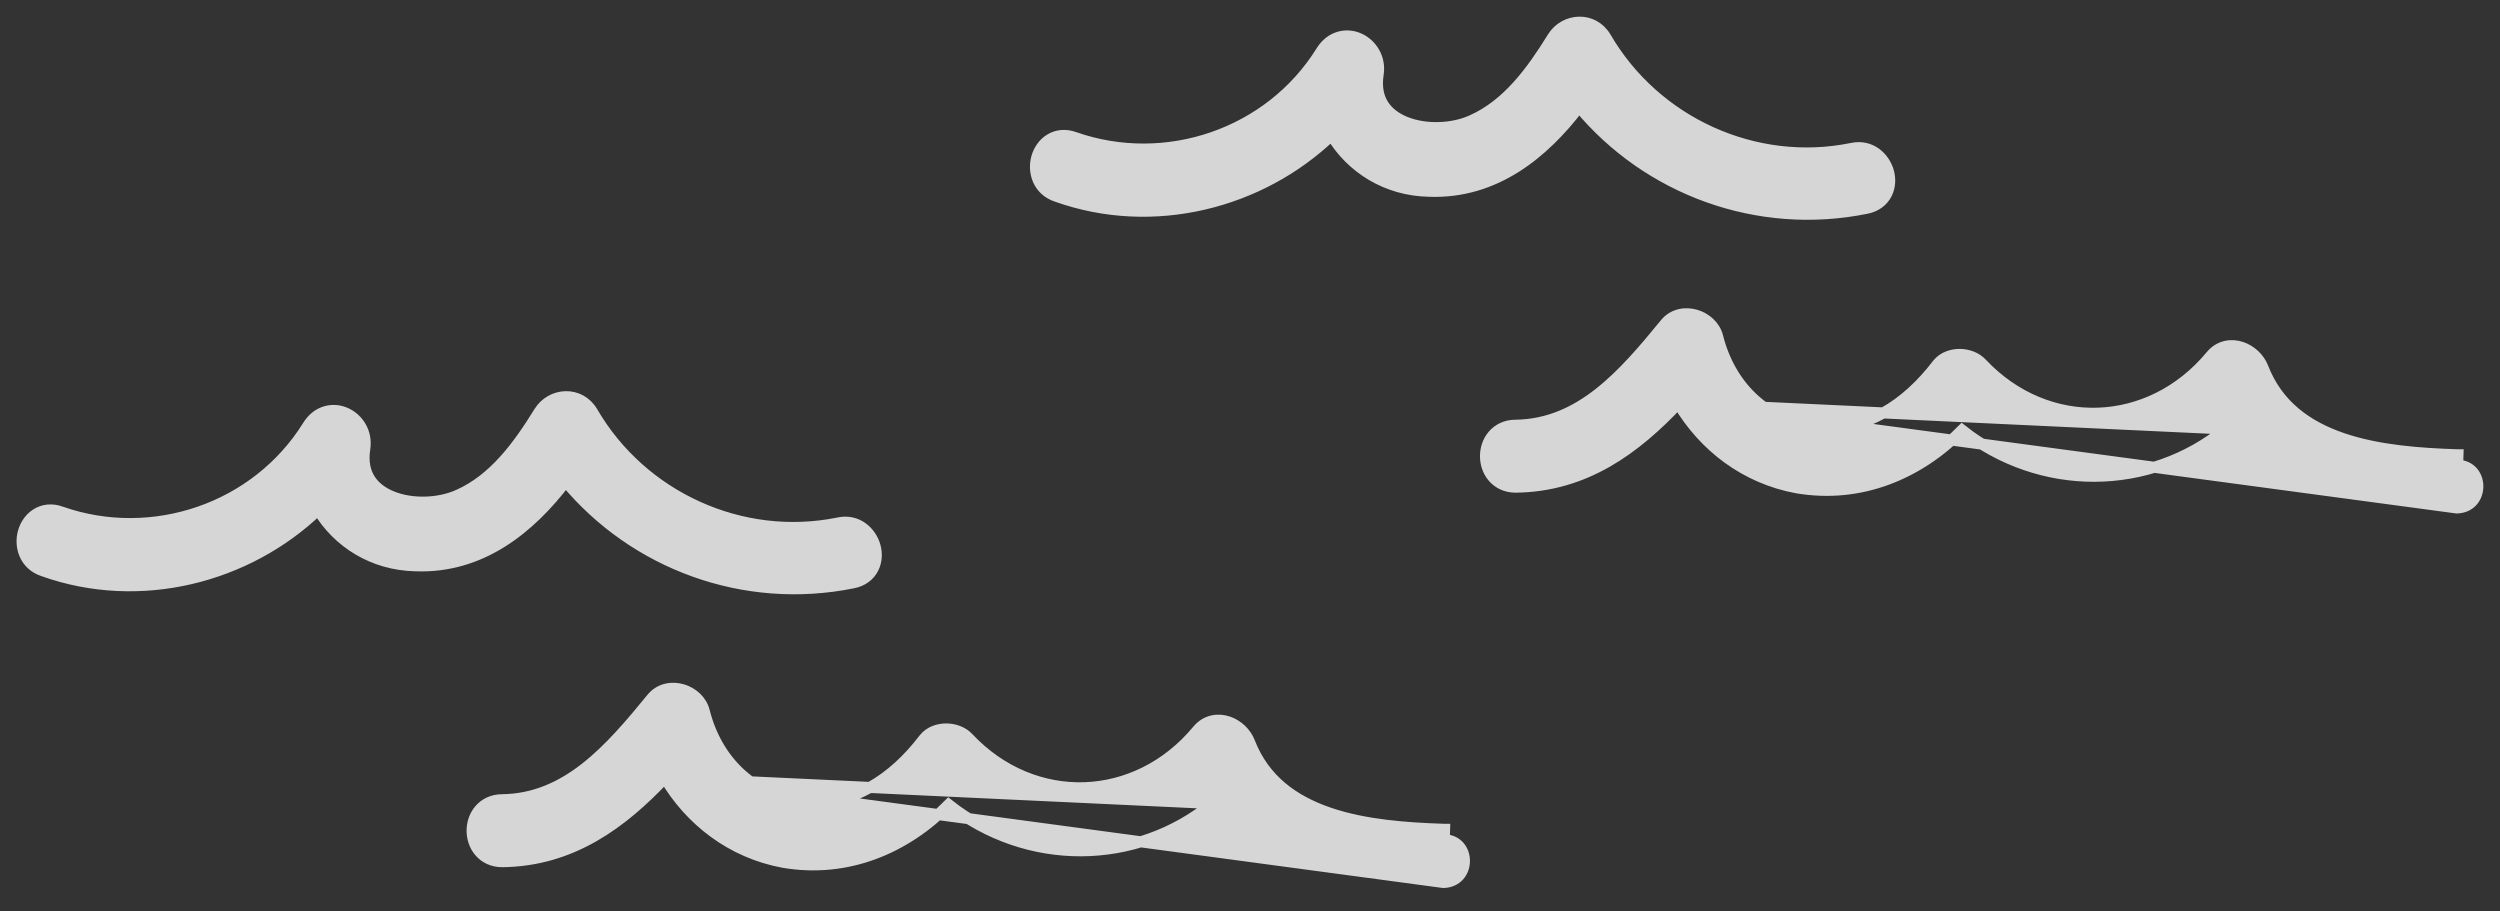 <?xml version="1.0" encoding="UTF-8"?> <svg xmlns="http://www.w3.org/2000/svg" width="214" height="78" viewBox="0 0 214 78" fill="none"><rect x="0" y="0" width="214" height="78" fill="#333333" stroke="none"/> <g opacity="0.8"> <path d="M143.664 34.523C140.013 38.394 135.706 41.631 129.746 41.7L129.736 41.7C128.919 41.7 128.247 41.37 127.793 40.837C127.355 40.324 127.159 39.67 127.159 39.05C127.159 38.43 127.355 37.776 127.793 37.262C128.246 36.731 128.915 36.401 129.73 36.399C135.287 36.332 138.967 32.078 142.53 27.724C143.237 26.843 144.319 26.725 145.16 26.973C145.983 27.215 146.805 27.869 147.039 28.847C148.087 32.974 151.126 36.035 155.34 36.546C159.604 37.056 163.191 34.653 165.834 31.192L165.846 31.176C166.353 30.541 167.136 30.328 167.789 30.34C168.433 30.352 169.168 30.586 169.657 31.129C175.256 37.058 184.035 36.733 189.244 30.463C189.977 29.563 191.024 29.438 191.879 29.728C192.687 30.002 193.405 30.66 193.716 31.485C194.963 34.682 197.464 36.486 200.52 37.529C203.605 38.581 207.174 38.827 210.401 38.933C210.402 38.933 210.402 38.933 210.402 38.933L210.373 39.824C212.691 39.894 212.691 43.412 210.303 43.482L143.664 34.523ZM143.664 34.523C145.833 38.196 149.378 40.937 153.807 41.756L153.821 41.758C159.295 42.684 164.262 40.556 167.952 36.82C174.66 42.114 183.965 42.089 190.531 36.721L143.664 34.523Z" fill="white"></path> <path d="M137.461 3.212L137.459 3.21C136.384 1.38 133.935 1.551 132.913 3.189L132.911 3.192C131.089 6.142 129.032 8.948 126 10.305L125.996 10.307C124.347 11.055 122.069 11.147 120.345 10.466C119.496 10.13 118.829 9.628 118.414 8.977C118.006 8.338 117.793 7.482 117.973 6.333L117.975 6.325C118.177 4.956 117.413 3.797 116.379 3.318C115.856 3.076 115.24 2.996 114.633 3.17C114.019 3.348 113.486 3.766 113.103 4.388C108.693 11.481 99.796 14.502 91.966 11.757C91.195 11.476 90.449 11.565 89.849 11.946C89.275 12.311 88.909 12.894 88.743 13.492C88.415 14.674 88.816 16.277 90.465 16.818C98.696 19.747 107.895 17.419 113.982 11.568C115.648 14.363 118.667 16.301 122.336 16.372C127.967 16.58 132.146 13.123 135.173 9.144C141.064 16.243 150.477 19.719 159.76 17.834C160.571 17.679 161.173 17.224 161.496 16.586C161.805 15.976 161.817 15.285 161.651 14.688C161.325 13.517 160.164 12.336 158.489 12.709C150.233 14.386 141.695 10.483 137.461 3.212Z" fill="white"></path> <path d="M56.918 66.582C53.267 70.453 48.959 73.689 43 73.759L42.989 73.759C42.172 73.759 41.5 73.429 41.046 72.896C40.609 72.382 40.412 71.728 40.412 71.108C40.412 70.489 40.609 69.835 41.046 69.321C41.499 68.789 42.169 68.459 42.984 68.458C48.541 68.391 52.22 64.137 55.783 59.783C56.49 58.902 57.572 58.784 58.413 59.031C59.236 59.274 60.058 59.927 60.292 60.906C61.34 65.032 64.379 68.093 68.594 68.605C72.858 69.115 76.445 66.712 79.087 63.251L79.099 63.235C79.606 62.6 80.389 62.387 81.042 62.399C81.687 62.411 82.421 62.645 82.911 63.188C88.509 69.117 97.288 68.792 102.497 62.522C103.231 61.622 104.277 61.496 105.132 61.786C105.94 62.06 106.658 62.719 106.969 63.543C108.216 66.741 110.717 68.545 113.773 69.588C116.858 70.64 120.427 70.886 123.655 70.991C123.655 70.991 123.655 70.991 123.656 70.991L123.626 71.882C125.944 71.953 125.944 75.471 123.556 75.541L56.918 66.582ZM56.918 66.582C59.086 70.254 62.631 72.996 67.061 73.815L67.074 73.817C72.548 74.742 77.515 72.614 81.205 68.879C87.913 74.173 97.218 74.147 103.784 68.78L56.918 66.582Z" fill="white"></path> <path d="M50.714 35.271L50.712 35.268C49.638 33.438 47.188 33.61 46.166 35.248L46.164 35.251C44.342 38.2 42.285 41.007 39.254 42.364L39.25 42.365C37.6 43.114 35.322 43.206 33.598 42.524C32.749 42.189 32.083 41.686 31.667 41.036C31.26 40.397 31.046 39.541 31.227 38.392L31.228 38.383C31.431 37.014 30.667 35.856 29.632 35.377C29.109 35.135 28.493 35.054 27.886 35.229C27.271 35.406 26.74 35.824 26.356 36.447C21.946 43.539 13.049 46.561 5.219 43.816C4.448 43.534 3.702 43.623 3.102 44.005C2.529 44.37 2.162 44.953 1.996 45.551C1.668 46.733 2.069 48.335 3.718 48.876C11.949 51.806 21.148 49.478 27.235 43.627C28.901 46.422 31.921 48.36 35.589 48.431C41.22 48.639 45.399 45.182 48.426 41.202C54.317 48.301 63.73 51.777 73.014 49.892C73.824 49.738 74.426 49.283 74.749 48.645C75.058 48.034 75.07 47.344 74.904 46.747C74.579 45.576 73.417 44.395 71.743 44.768C63.486 46.445 54.948 42.542 50.714 35.271Z" fill="white"></path> <path d="M143.664 34.523C140.013 38.394 135.706 41.631 129.746 41.7L129.736 41.7C128.919 41.7 128.247 41.37 127.793 40.837C127.355 40.324 127.159 39.67 127.159 39.05C127.159 38.43 127.355 37.776 127.793 37.262C128.246 36.731 128.915 36.401 129.73 36.399C135.287 36.332 138.967 32.078 142.53 27.724C143.237 26.843 144.319 26.725 145.16 26.973C145.983 27.215 146.805 27.869 147.039 28.847C148.087 32.974 151.126 36.035 155.34 36.546C159.604 37.056 163.191 34.653 165.834 31.192L165.846 31.176C166.353 30.541 167.136 30.328 167.789 30.34C168.433 30.352 169.168 30.586 169.657 31.129C175.256 37.058 184.035 36.733 189.244 30.463C189.977 29.563 191.024 29.438 191.879 29.728C192.687 30.002 193.405 30.66 193.716 31.485C194.963 34.682 197.464 36.486 200.52 37.529C203.605 38.581 207.174 38.827 210.401 38.933C210.402 38.933 210.402 38.933 210.402 38.933L210.373 39.824C212.691 39.894 212.691 43.412 210.303 43.482L143.664 34.523ZM143.664 34.523C145.833 38.196 149.378 40.937 153.807 41.756L153.821 41.758C159.295 42.684 164.262 40.556 167.952 36.82C174.66 42.114 183.965 42.089 190.531 36.721L143.664 34.523ZM56.918 66.582C53.267 70.453 48.959 73.689 43 73.759L42.989 73.759C42.172 73.759 41.5 73.429 41.046 72.896C40.609 72.382 40.412 71.728 40.412 71.108C40.412 70.489 40.609 69.835 41.046 69.321C41.499 68.789 42.169 68.459 42.984 68.458C48.541 68.391 52.22 64.137 55.783 59.783C56.49 58.902 57.572 58.784 58.413 59.031C59.237 59.274 60.058 59.927 60.292 60.906C61.34 65.032 64.379 68.093 68.594 68.605C72.858 69.115 76.445 66.712 79.087 63.251L79.099 63.235C79.606 62.6 80.389 62.387 81.042 62.399C81.687 62.411 82.421 62.645 82.911 63.188C88.509 69.117 97.288 68.792 102.497 62.522C103.231 61.622 104.277 61.496 105.132 61.786C105.94 62.06 106.658 62.719 106.969 63.543C108.216 66.741 110.717 68.545 113.773 69.588C116.858 70.64 120.427 70.886 123.655 70.991C123.655 70.991 123.655 70.991 123.656 70.991L123.626 71.882C125.944 71.953 125.944 75.471 123.556 75.541L56.918 66.582ZM56.918 66.582C59.086 70.254 62.631 72.996 67.061 73.815L67.074 73.817C72.548 74.742 77.515 72.614 81.205 68.879C87.913 74.173 97.218 74.147 103.784 68.78L56.918 66.582ZM137.461 3.212L137.459 3.21C136.384 1.38 133.935 1.551 132.913 3.189L132.911 3.192C131.089 6.142 129.032 8.948 126 10.305L125.996 10.307C124.347 11.055 122.069 11.147 120.345 10.466C119.496 10.13 118.829 9.628 118.414 8.977C118.006 8.338 117.793 7.482 117.973 6.333L117.975 6.325C118.177 4.956 117.413 3.797 116.379 3.318C115.856 3.076 115.24 2.996 114.633 3.17C114.019 3.348 113.486 3.766 113.103 4.388C108.693 11.481 99.796 14.502 91.966 11.757C91.195 11.476 90.449 11.565 89.849 11.946C89.275 12.311 88.909 12.894 88.743 13.492C88.415 14.674 88.816 16.277 90.465 16.818C98.696 19.747 107.895 17.419 113.982 11.568C115.648 14.363 118.667 16.301 122.336 16.372C127.967 16.58 132.146 13.123 135.173 9.144C141.064 16.243 150.477 19.719 159.76 17.834C160.571 17.679 161.173 17.224 161.496 16.586C161.805 15.976 161.817 15.285 161.651 14.688C161.325 13.517 160.164 12.336 158.489 12.709C150.233 14.386 141.695 10.483 137.461 3.212ZM50.714 35.271L50.712 35.268C49.638 33.438 47.188 33.61 46.166 35.248L46.164 35.251C44.342 38.2 42.285 41.007 39.254 42.364L39.25 42.365C37.6 43.114 35.322 43.206 33.598 42.524C32.749 42.189 32.083 41.686 31.667 41.036C31.26 40.397 31.046 39.541 31.227 38.392L31.228 38.383C31.431 37.014 30.667 35.856 29.632 35.377C29.109 35.135 28.493 35.054 27.886 35.229C27.271 35.406 26.74 35.824 26.356 36.447C21.946 43.539 13.049 46.561 5.219 43.816C4.448 43.534 3.702 43.623 3.102 44.005C2.529 44.37 2.162 44.953 1.996 45.551C1.668 46.733 2.069 48.335 3.718 48.876C11.949 51.806 21.148 49.478 27.235 43.627C28.901 46.422 31.921 48.36 35.589 48.431C41.22 48.639 45.399 45.182 48.426 41.202C54.317 48.301 63.73 51.777 73.014 49.892C73.824 49.738 74.426 49.283 74.749 48.645C75.058 48.034 75.07 47.344 74.904 46.747C74.579 45.576 73.417 44.395 71.743 44.768C63.486 46.445 54.948 42.542 50.714 35.271Z" stroke="white" stroke-width="0.946"></path> </g> </svg> 